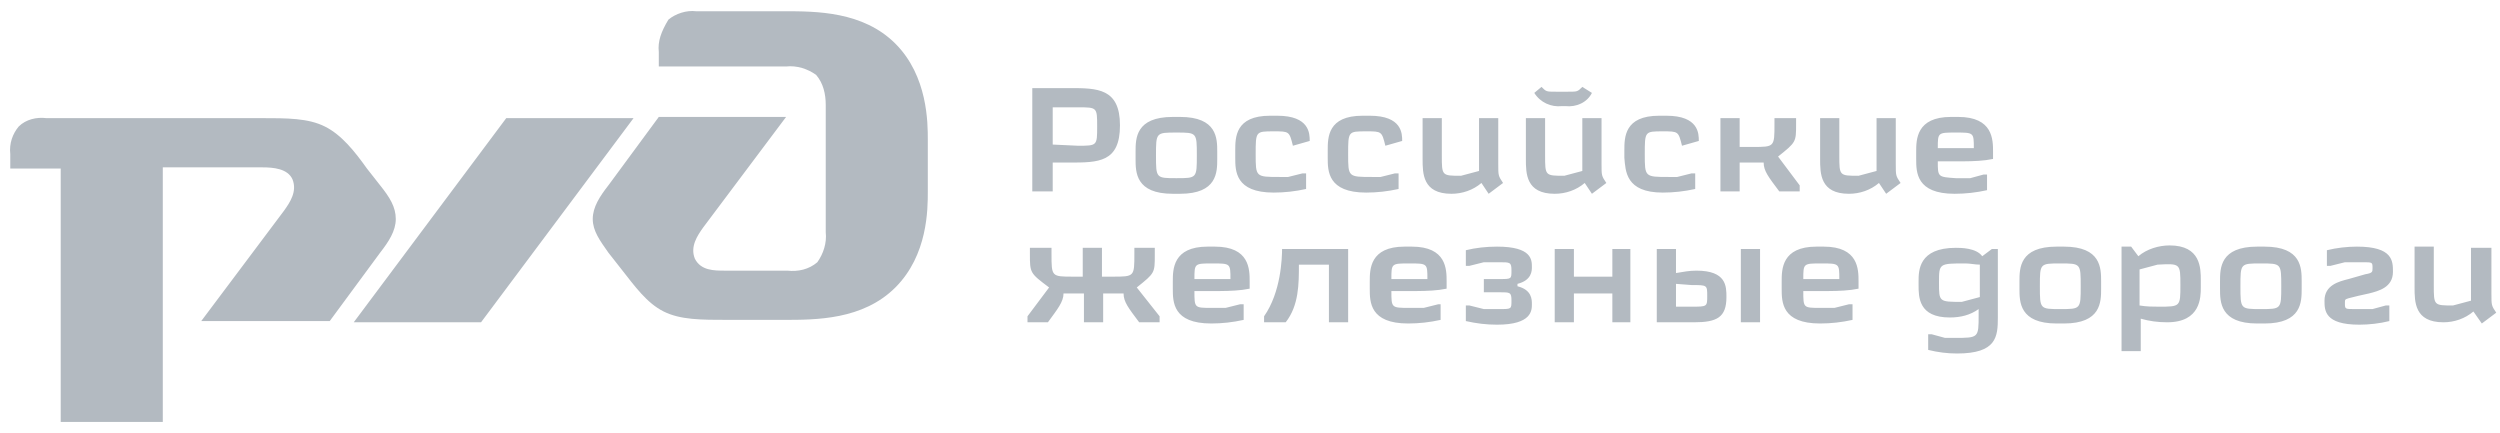 <svg width="179" height="31" viewBox="0 0 179 31" fill="none" xmlns="http://www.w3.org/2000/svg">
<path d="M75.116 20.582L73.569 22.646V23.076H75.03C75.718 22.13 76.148 21.614 76.148 21.012H77.61V23.076H78.986V21.012H80.448C80.448 21.614 80.791 22.044 81.565 23.076H83.027V22.646L81.393 20.582C82.683 19.55 82.683 19.55 82.683 18.26V17.744H81.221V18.174C81.221 19.808 81.221 19.808 79.674 19.808H78.9V17.744H77.524V19.808H76.836C75.288 19.808 75.288 19.808 75.288 18.174V17.744H73.741V18.174C73.741 19.55 73.741 19.55 75.116 20.582ZM85.521 20.84H86.811C87.498 20.84 88.272 20.84 88.96 20.754L89.476 20.668V20.152C89.476 19.292 89.476 17.658 86.983 17.658H86.467C83.973 17.658 83.973 19.292 83.973 20.152V20.668C83.973 21.614 83.973 23.162 86.725 23.162C87.498 23.162 88.272 23.076 89.046 22.904V21.786H88.788L87.756 22.044H86.725C85.521 22.044 85.521 22.044 85.521 20.84ZM85.521 19.98C85.521 18.862 85.521 18.862 86.811 18.862C88.1 18.862 88.1 18.862 88.1 19.98H85.521ZM91.798 17.744C91.798 18.518 91.712 20.926 90.508 22.646V23.076H92.056C93.001 21.872 93.001 20.324 93.001 18.948H95.151V23.076H96.527V17.83H91.798V17.744ZM99.623 20.84H100.912C101.6 20.84 102.374 20.84 103.062 20.754L103.578 20.668V20.152C103.578 19.292 103.578 17.658 101.084 17.658H100.568C98.075 17.658 98.075 19.292 98.075 20.152V20.668C98.075 21.614 98.075 23.162 100.826 23.162C101.6 23.162 102.374 23.076 103.148 22.904V21.786H102.976L101.944 22.044H100.912C99.623 22.044 99.623 22.044 99.623 20.84ZM99.623 19.98C99.623 18.862 99.623 18.862 100.912 18.862C102.202 18.862 102.202 18.862 102.202 19.98H99.623ZM108.651 20.496V20.324C109.683 20.066 109.683 19.378 109.683 19.12C109.683 18.604 109.683 17.658 107.189 17.658C106.415 17.658 105.642 17.744 104.954 17.916V19.034H105.212L106.243 18.776H107.361C108.135 18.776 108.221 18.776 108.221 19.378C108.221 19.98 108.221 19.98 107.361 19.98H106.243V20.926H107.361C108.135 20.926 108.221 20.926 108.221 21.528C108.221 22.13 108.221 22.13 107.361 22.13H106.243L105.212 21.872H104.954V22.989C105.728 23.162 106.415 23.247 107.189 23.247C109.683 23.247 109.683 22.216 109.683 21.786C109.683 21.442 109.683 20.754 108.651 20.496ZM115.444 17.83V19.808H112.692V17.83H111.317V23.076H112.692V21.012H115.444V23.076H116.734V17.83H115.444ZM121.291 23.076C122.925 23.076 123.613 22.732 123.613 21.27C123.613 20.496 123.613 19.378 121.463 19.378C120.947 19.378 120.517 19.464 120.001 19.55V17.83H118.625V23.076H121.291ZM124.644 23.076H126.02V17.83H124.644V23.076ZM121.119 20.41C122.237 20.41 122.237 20.41 122.237 21.184C122.237 21.958 122.237 21.958 121.119 21.958H120.001V20.324L121.119 20.41ZM129.116 20.84H130.406C131.093 20.84 131.867 20.84 132.555 20.754L133.071 20.668V20.152C133.071 19.292 133.071 17.658 130.578 17.658H130.062C127.568 17.658 127.568 19.292 127.568 20.152V20.668C127.568 21.614 127.568 23.162 130.32 23.162C131.093 23.162 131.867 23.076 132.641 22.904V21.786H132.383L131.351 22.044H130.32C129.116 22.044 129.116 22.044 129.116 20.84ZM129.116 19.98C129.116 18.862 129.116 18.862 130.406 18.862C131.695 18.862 131.695 18.862 131.695 19.98H129.116ZM138.058 23.849V25.053C138.746 25.225 139.434 25.311 140.122 25.311C142.96 25.311 143.046 24.107 143.046 22.732V17.83H142.616L141.928 18.346C141.498 17.744 140.38 17.744 140.036 17.744C137.37 17.744 137.37 19.378 137.37 20.152V20.41C137.37 21.27 137.37 22.732 139.606 22.732C140.38 22.732 141.068 22.56 141.67 22.13V22.56C141.67 24.193 141.67 24.193 139.95 24.193H139.262L138.316 23.935H138.058V23.849ZM138.832 20.238C138.832 18.862 138.832 18.862 140.724 18.862C141.068 18.862 141.412 18.948 141.756 18.948V21.27L140.466 21.614C138.832 21.614 138.832 21.614 138.832 20.238ZM147.517 18.862C148.979 18.862 148.979 18.862 148.979 20.496C148.979 22.13 148.979 22.13 147.517 22.13C146.055 22.13 146.055 22.13 146.055 20.496C146.055 18.862 146.055 18.862 147.517 18.862ZM147.259 17.658C144.593 17.658 144.593 19.206 144.593 20.152V20.668C144.593 21.614 144.593 23.162 147.259 23.162H147.775C150.44 23.162 150.44 21.614 150.44 20.668V20.152C150.44 19.206 150.44 17.658 147.775 17.658H147.259ZM151.902 17.744V25.139H153.278V22.817C153.88 22.989 154.482 23.076 155.17 23.076C157.577 23.076 157.577 21.27 157.577 20.582V20.066C157.577 19.206 157.577 17.572 155.342 17.572C154.568 17.572 153.708 17.83 153.106 18.346L152.59 17.658H151.902V17.744ZM156.116 20.41C156.116 21.958 156.116 21.958 154.568 21.958C154.138 21.958 153.708 21.958 153.192 21.872V19.292L154.482 18.948C156.116 18.862 156.116 18.862 156.116 20.41ZM161.877 18.862C163.338 18.862 163.338 18.862 163.338 20.496C163.338 22.13 163.338 22.13 161.877 22.13C160.415 22.13 160.415 22.13 160.415 20.496C160.415 18.862 160.415 18.862 161.877 18.862ZM161.619 17.658C158.953 17.658 158.953 19.206 158.953 20.152V20.668C158.953 21.614 158.953 23.162 161.619 23.162H162.135C164.8 23.162 164.8 21.614 164.8 20.668V20.152C164.8 19.206 164.8 17.658 162.135 17.658H161.619ZM168.756 17.658C168.068 17.658 167.294 17.744 166.606 17.916V19.034H166.864L167.896 18.776H169.185C169.873 18.776 169.873 18.776 169.873 19.206C169.873 19.464 169.873 19.55 169.357 19.636L168.154 19.98C167.466 20.152 166.434 20.41 166.434 21.528C166.434 22.216 166.434 23.247 168.927 23.247C169.615 23.247 170.389 23.162 171.077 22.989V21.872H170.819L169.873 22.13H168.584C167.896 22.13 167.896 22.13 167.896 21.7C167.896 21.442 167.896 21.442 168.154 21.356L168.841 21.184L169.615 21.012C170.303 20.84 171.335 20.582 171.335 19.464C171.335 18.69 171.335 17.658 168.756 17.658ZM177.698 23.162L178.73 22.388C178.386 21.872 178.386 21.872 178.386 21.012V17.744H176.924V21.528L175.634 21.872C174.259 21.872 174.259 21.872 174.259 20.41V17.658H172.883V20.582C172.883 21.614 172.883 23.076 174.947 23.076C175.72 23.076 176.494 22.817 177.096 22.302L177.698 23.162ZM75.374 10.35V7.684H77.18C78.556 7.684 78.556 7.684 78.556 9.06C78.556 10.435 78.556 10.435 77.18 10.435L75.374 10.35ZM73.912 6.308V13.703H75.374V11.639H76.578C78.642 11.639 80.19 11.639 80.19 8.974C80.19 6.308 78.556 6.308 76.578 6.308H73.912ZM84.231 9.49C85.693 9.49 85.693 9.49 85.693 11.123C85.693 12.757 85.693 12.757 84.231 12.757C82.769 12.757 82.769 12.757 82.769 11.123C82.769 9.49 82.769 9.49 84.231 9.49ZM83.973 8.372C81.307 8.372 81.307 9.92 81.307 10.865V11.381C81.307 12.327 81.307 13.875 83.973 13.875H84.489C87.154 13.875 87.154 12.327 87.154 11.381V10.865C87.154 9.92 87.154 8.372 84.489 8.372H83.973ZM91.196 13.789C91.97 13.789 92.744 13.703 93.517 13.531V12.413H93.26L92.228 12.671H91.626C89.906 12.671 89.906 12.671 89.906 11.037C89.906 9.404 89.906 9.404 91.196 9.404C92.314 9.404 92.314 9.404 92.572 10.435L93.775 10.092C93.775 9.576 93.775 8.286 91.454 8.286H90.938C88.444 8.286 88.444 9.834 88.444 10.779V11.295C88.444 12.241 88.444 13.789 91.196 13.789ZM97.817 13.789C98.591 13.789 99.365 13.703 100.138 13.531V12.413H99.88L98.849 12.671H98.247C96.527 12.671 96.527 12.671 96.527 11.037C96.527 9.404 96.527 9.404 97.817 9.404C98.935 9.404 98.935 9.404 99.192 10.435L100.396 10.092C100.396 9.576 100.396 8.286 98.075 8.286H97.559C95.065 8.286 95.065 9.834 95.065 10.779V11.295C95.065 12.241 95.065 13.789 97.817 13.789ZM106.587 13.875L107.619 13.101C107.275 12.585 107.275 12.585 107.275 11.725V8.458H105.899V12.241L104.61 12.585C103.234 12.585 103.234 12.585 103.234 11.123V8.458H101.858V11.381C101.858 12.413 101.858 13.875 103.922 13.875C104.696 13.875 105.47 13.617 106.071 13.101L106.587 13.875ZM113.982 13.875L115.014 13.101C114.67 12.585 114.67 12.585 114.67 11.725V8.458H113.294V12.241L112.005 12.585C110.629 12.585 110.629 12.585 110.629 11.123V8.458H109.253V11.381C109.253 12.413 109.253 13.875 111.317 13.875C112.09 13.875 112.864 13.617 113.466 13.101L113.982 13.875ZM111.403 6.566C110.715 6.566 110.715 6.566 110.371 6.222L109.855 6.652C110.285 7.34 111.059 7.684 111.833 7.598H112.09C112.864 7.684 113.638 7.34 113.982 6.652L113.294 6.222C112.95 6.566 112.95 6.566 112.262 6.566H111.403ZM119.055 13.789C119.829 13.789 120.603 13.703 121.377 13.531V12.413H121.119L120.087 12.671H119.485C117.766 12.671 117.766 12.671 117.766 11.037C117.766 9.404 117.766 9.404 119.055 9.404C120.173 9.404 120.173 9.404 120.431 10.435L121.635 10.092C121.635 9.576 121.635 8.286 119.313 8.286H118.797C116.304 8.286 116.304 9.834 116.304 10.779V11.295C116.39 12.241 116.39 13.789 119.055 13.789ZM123.183 8.458V13.703H124.559V11.639H126.278C126.278 12.241 126.622 12.671 127.396 13.703H128.858V13.273L127.31 11.209C128.6 10.178 128.6 10.178 128.6 8.888V8.458H127.052V8.888C127.052 10.521 127.052 10.521 125.504 10.521H124.559V8.458H123.183ZM135.049 13.875L136.081 13.101C135.737 12.585 135.737 12.585 135.737 11.725V8.458H134.361V12.241L133.071 12.585C131.695 12.585 131.695 12.585 131.695 11.123V8.458H130.32V11.381C130.32 12.413 130.32 13.875 132.383 13.875C133.157 13.875 133.931 13.617 134.533 13.101L135.049 13.875ZM138.746 11.553H140.036C140.724 11.553 141.498 11.553 142.186 11.467L142.702 11.381V10.865C142.702 10.006 142.702 8.372 140.208 8.372H139.692C137.199 8.372 137.199 10.006 137.199 10.865V11.381C137.199 12.327 137.199 13.875 139.95 13.875C140.724 13.875 141.498 13.789 142.272 13.617V12.499H142.014L141.068 12.757H140.036C138.746 12.671 138.746 12.671 138.746 11.553ZM138.746 10.607C138.746 9.49 138.746 9.49 140.036 9.49C141.326 9.49 141.326 9.49 141.326 10.607H138.746Z" fill="#B3BAC1"/>
<path d="M36.248 8.458H45.363L34.443 23.075H25.328L36.248 8.458ZM0.736 11.037C0.65 10.263 0.908 9.575 1.338 9.06C1.854 8.544 2.628 8.372 3.316 8.458H18.621C20.599 8.458 22.061 8.458 23.264 9.06C24.468 9.661 25.414 10.865 26.274 12.069L27.22 13.273C27.908 14.133 28.338 14.821 28.338 15.681C28.338 16.54 27.822 17.314 27.22 18.088L23.608 22.989H14.408L20.341 15.079C20.771 14.477 21.287 13.703 20.943 12.843C20.599 12.069 19.567 11.983 18.793 11.983H11.656V30.212H4.347V12.069H0.736V11.037Z" fill="#B3BAC1"/>
<path d="M47.17 3.728V4.76H56.285C57.059 4.674 57.833 4.932 58.435 5.362C58.95 5.964 59.123 6.738 59.123 7.511V16.626C59.209 17.4 58.95 18.174 58.521 18.776C57.919 19.292 57.145 19.464 56.371 19.378H51.9C51.126 19.378 50.18 19.378 49.75 18.518C49.406 17.658 49.922 16.884 50.352 16.282L56.285 8.371H47.17L43.559 13.273C42.957 14.046 42.441 14.82 42.441 15.68C42.441 16.54 42.957 17.228 43.559 18.088L44.505 19.292C45.451 20.495 46.31 21.699 47.514 22.301C48.718 22.903 50.18 22.903 52.158 22.903H56.113C58.435 22.903 61.788 22.903 64.11 20.581C66.431 18.26 66.431 14.992 66.431 13.703V10.005C66.431 8.801 66.431 5.448 64.11 3.126C61.788 0.805 58.435 0.805 56.113 0.805H49.836C49.148 0.719 48.374 0.977 47.858 1.406C47.342 2.266 47.084 2.954 47.17 3.728Z" fill="#B3BAC1"/>
</svg>
